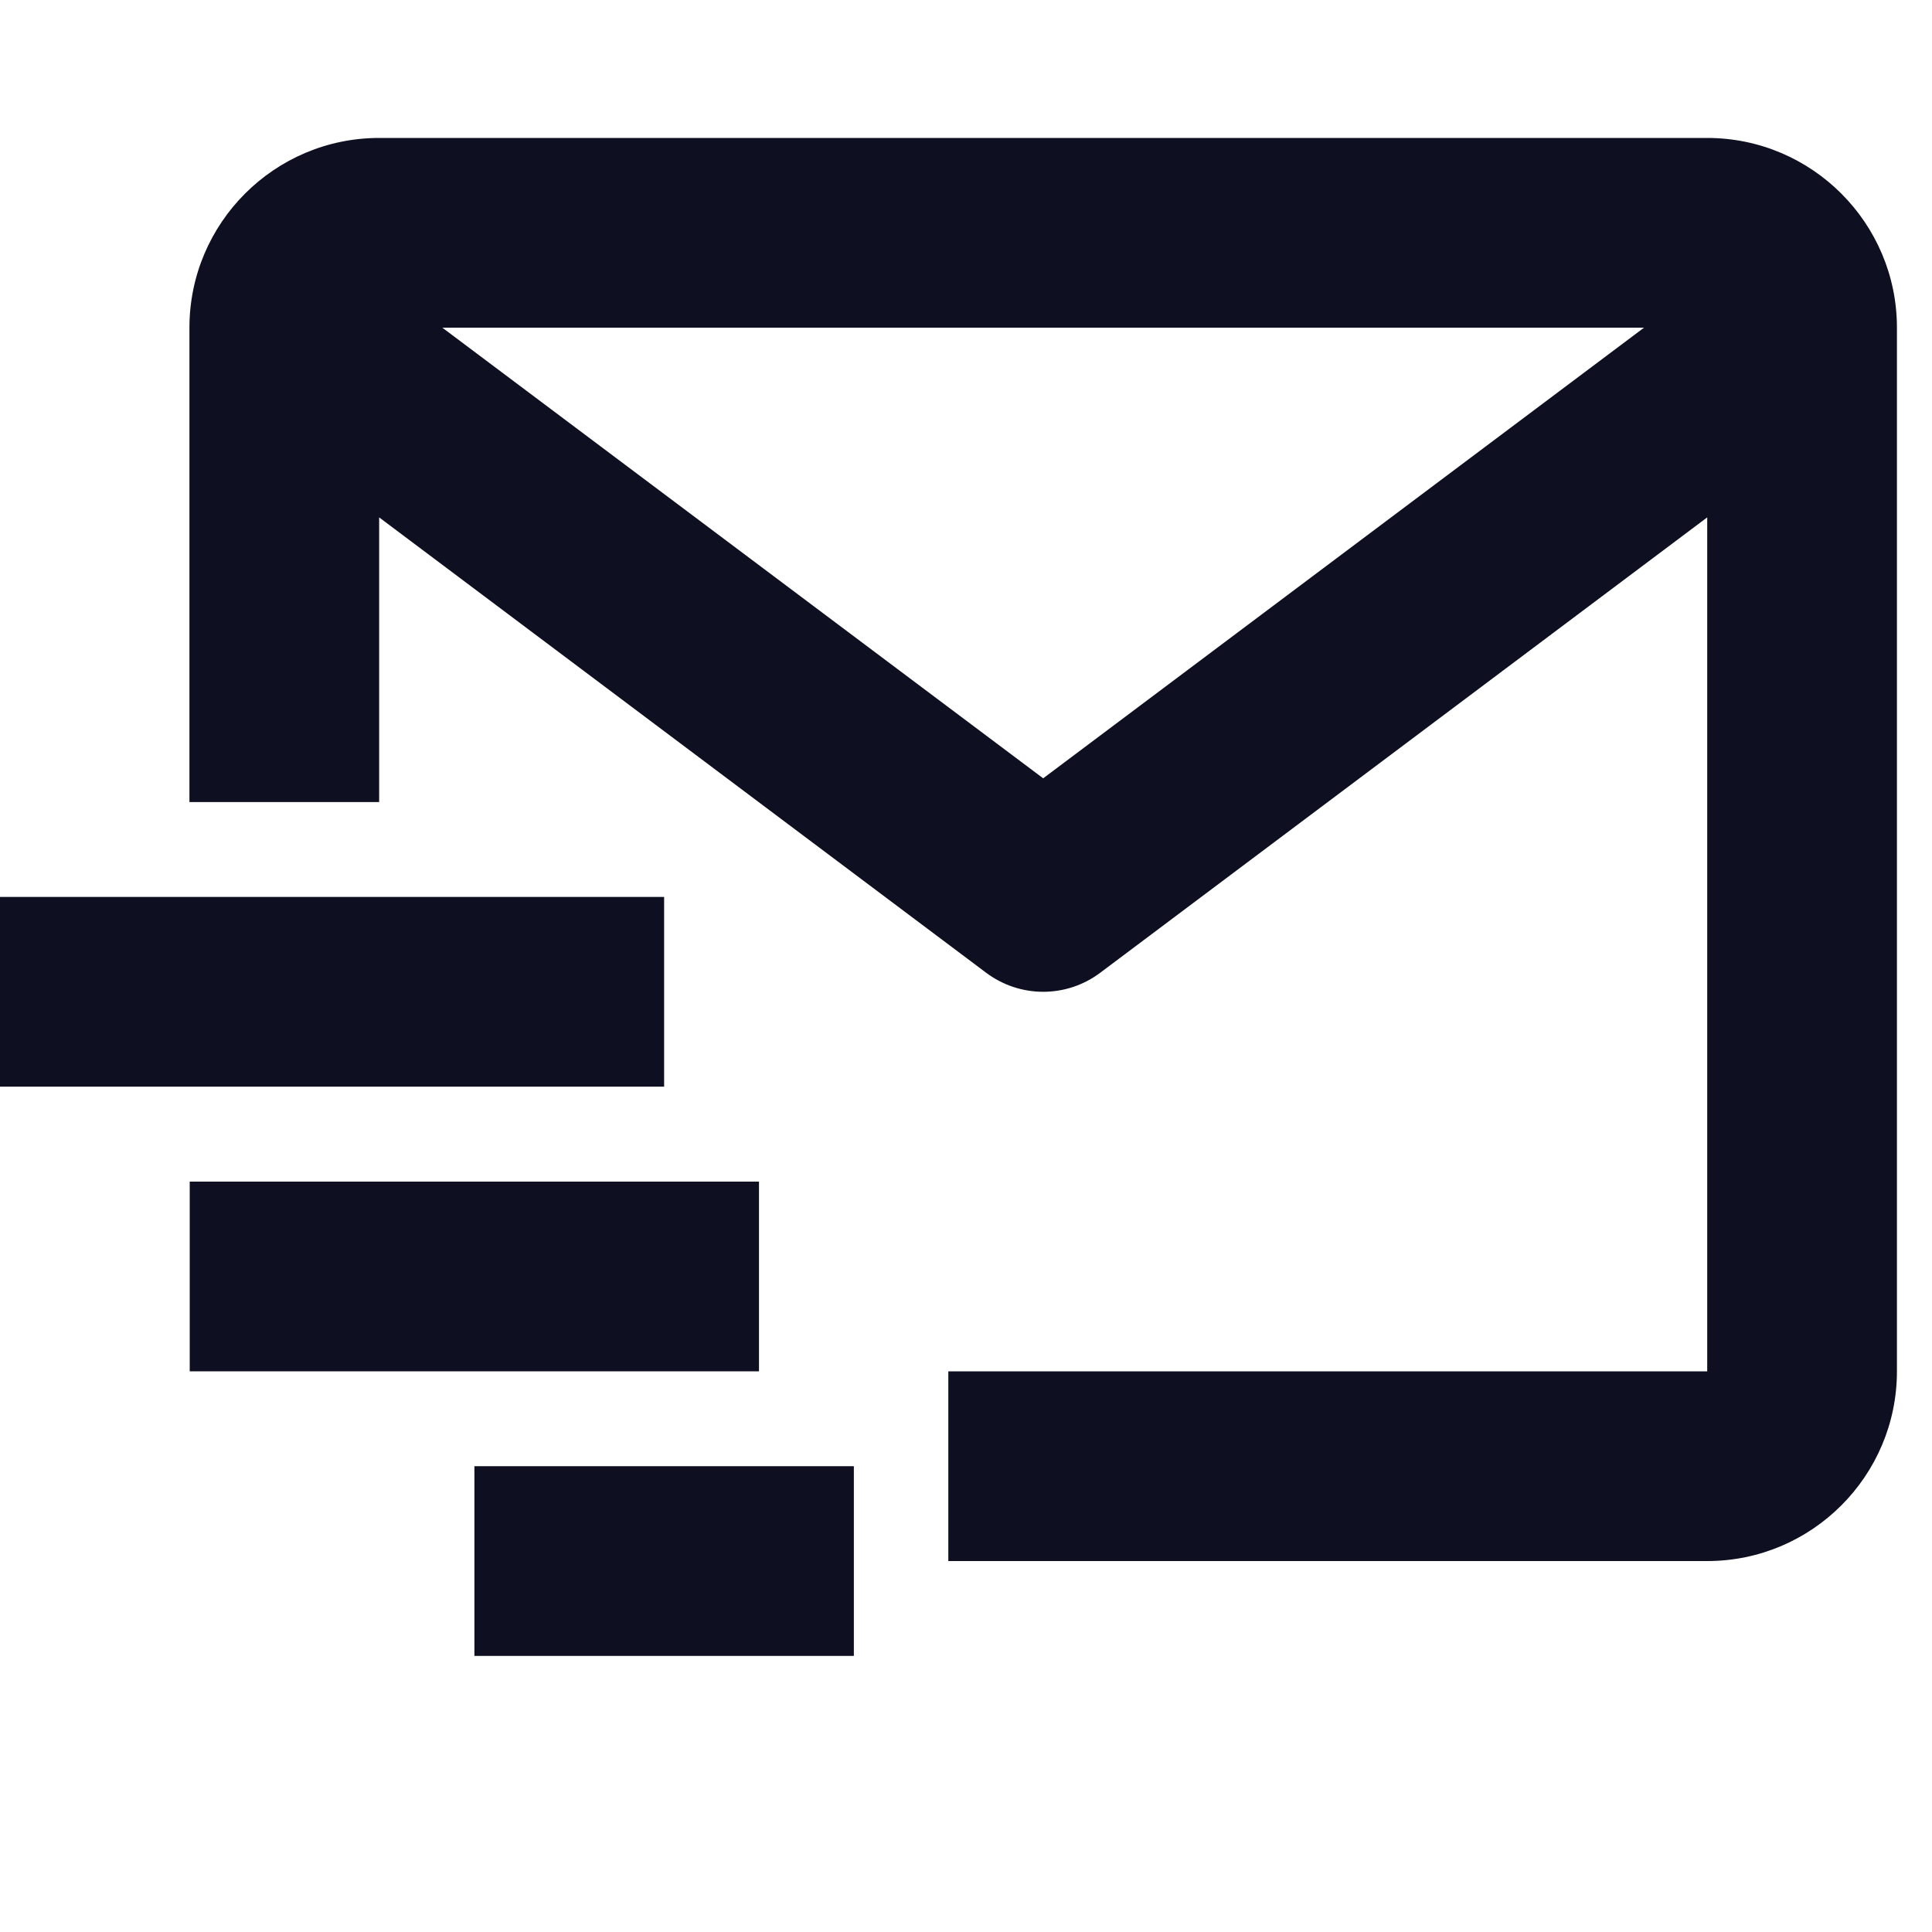<svg xmlns="http://www.w3.org/2000/svg" width="20" height="20" viewBox="0 0 20 20" fill="none"><g id="Icon" clip-path="url(#clip0_31088_11161)"><path id="Vector" d="M17.673 1.428H3.925C2.842 1.428 1.961 2.309 1.961 3.392V8.303H3.925V5.356L10.21 10.071C10.38 10.198 10.587 10.267 10.799 10.267C11.012 10.267 11.218 10.198 11.388 10.071L17.673 5.356V14.196H9.817V16.16H17.673C18.756 16.16 19.637 15.279 19.637 14.196V3.392C19.637 2.309 18.756 1.428 17.673 1.428ZM10.799 8.057L4.579 3.392H17.019L10.799 8.057Z" fill="#0E1021"></path><path id="Vector_2" d="M0 9.285H6.875V11.249H0V9.285ZM1.964 12.232H7.857V14.196H1.964V12.232ZM4.911 15.178H8.839V17.142H4.911V15.178Z" fill="#0E1021"></path></g><defs><clipPath id="clip0_31088_11161"><rect width="20" height="20" fill="white"></rect></clipPath></defs></svg>
